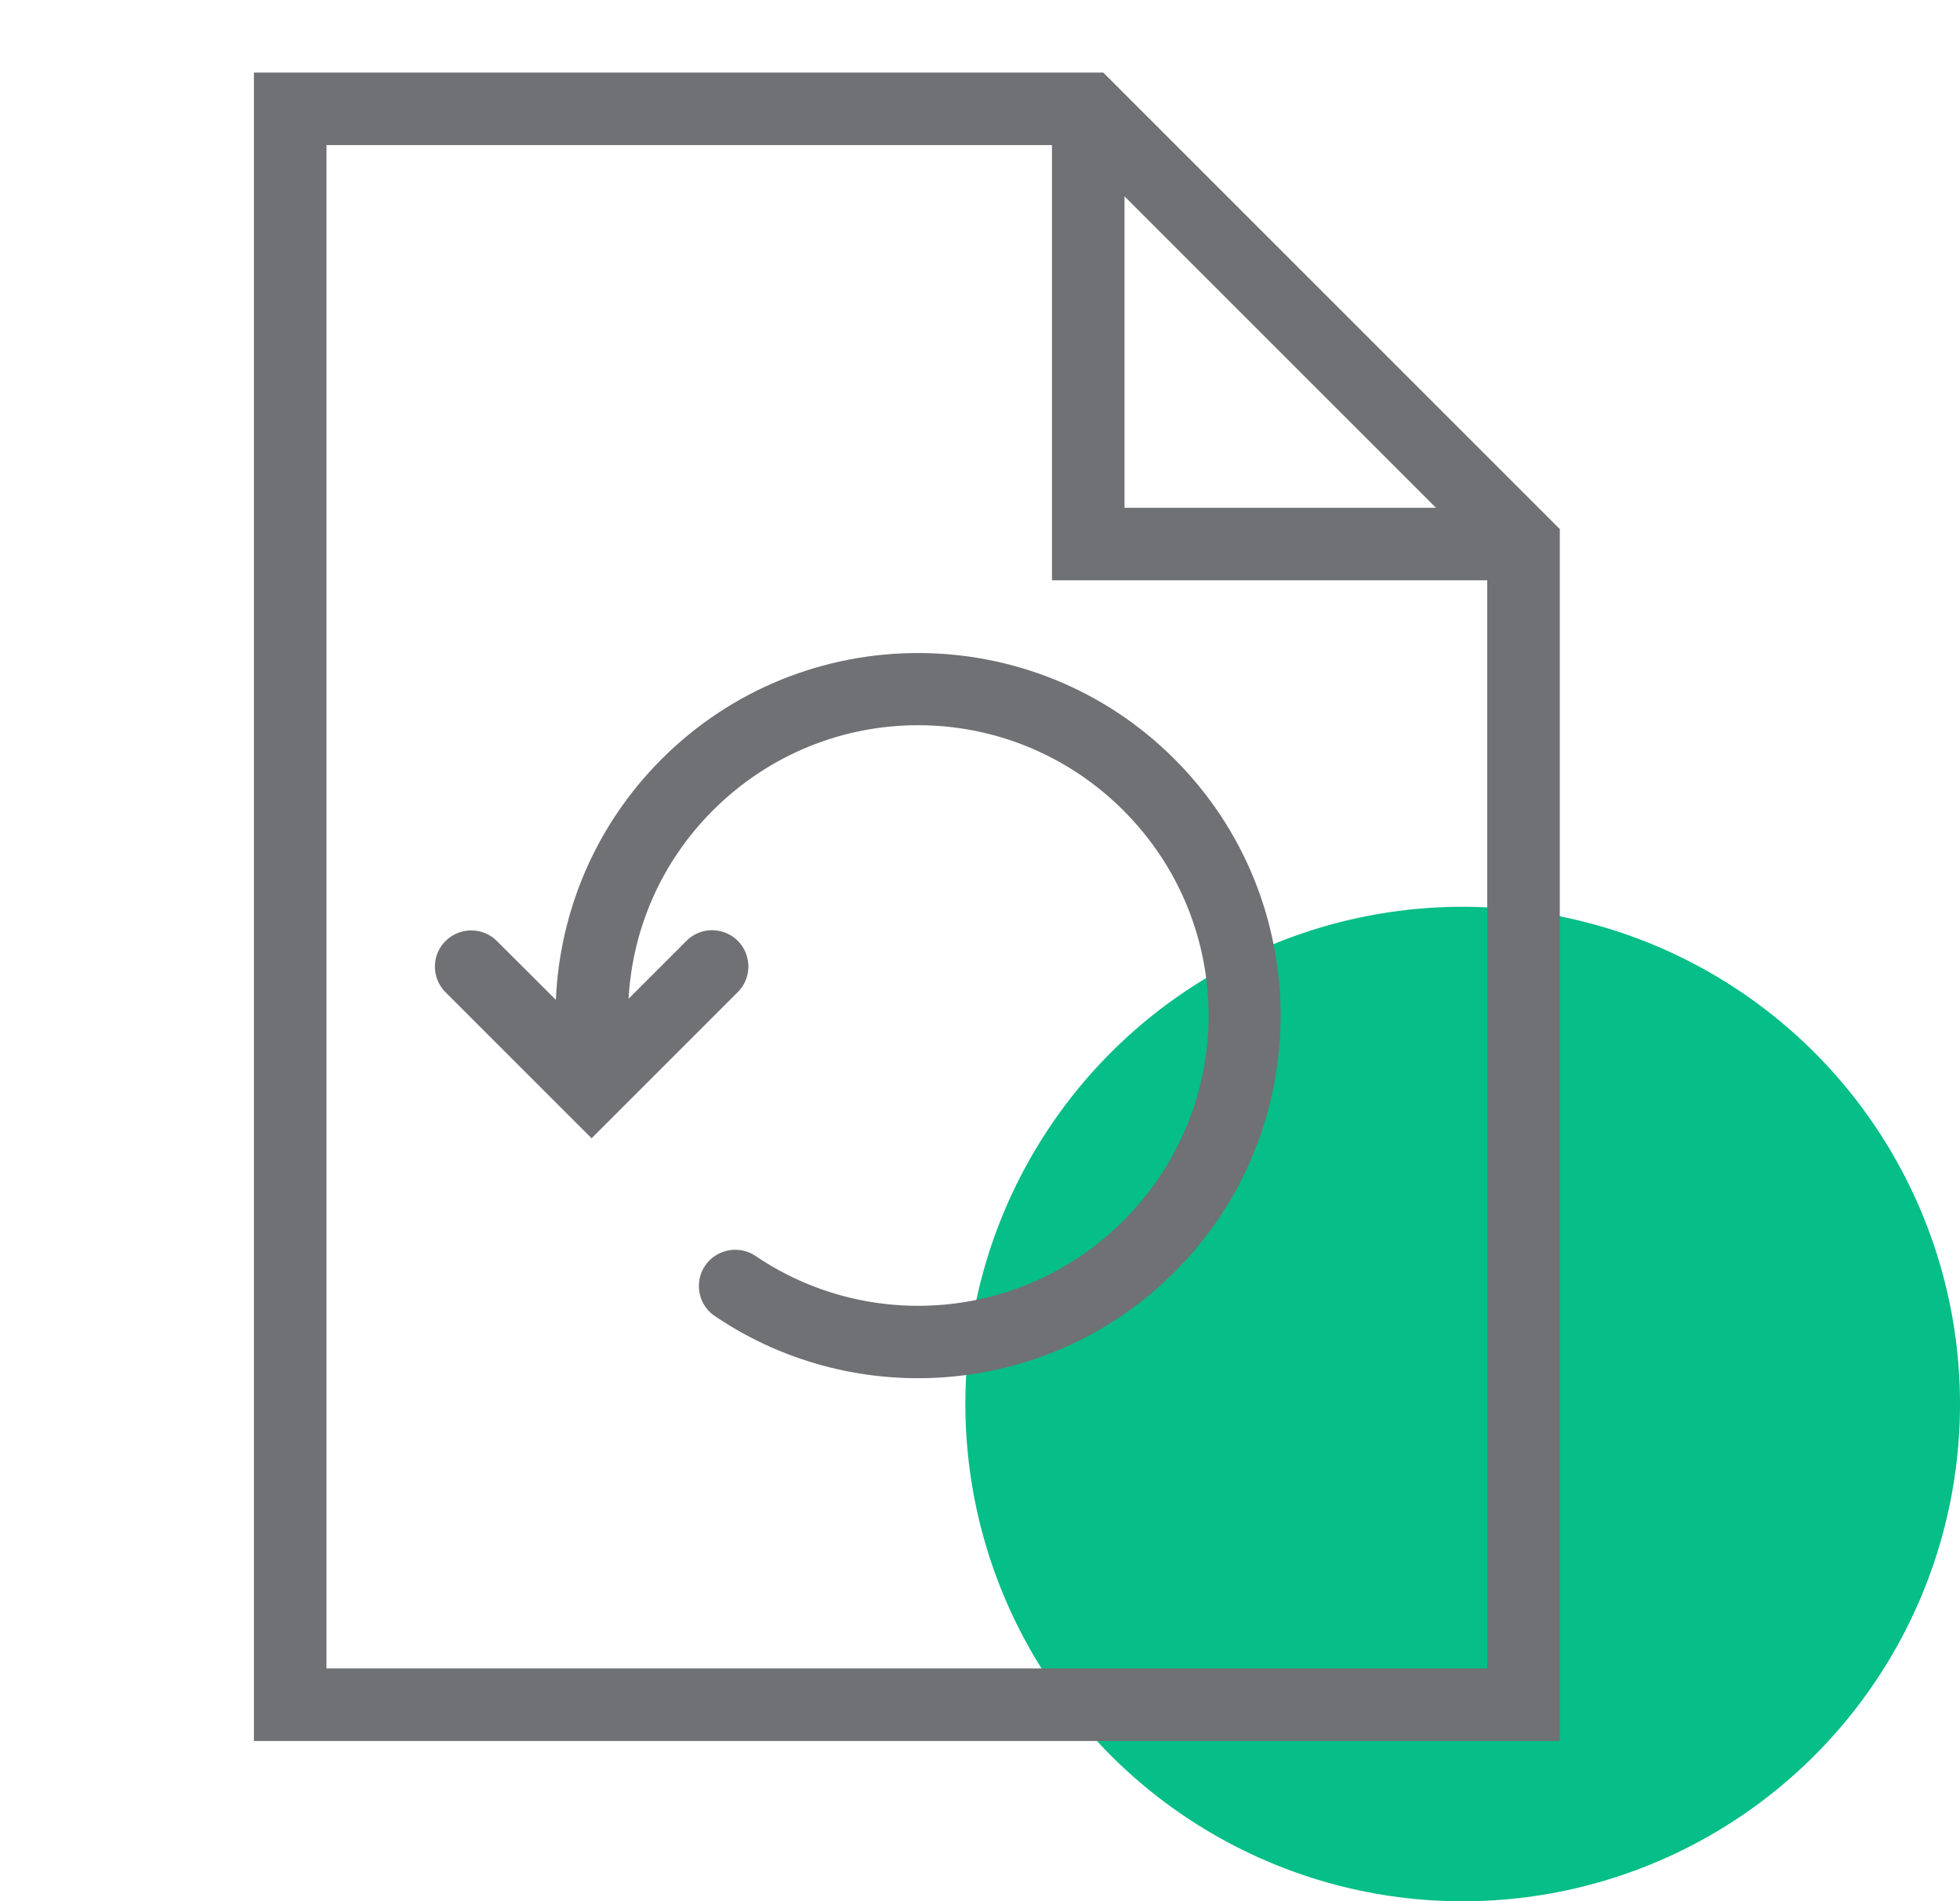 <svg width="67" height="65" viewBox="0 0 67 65" fill="none" xmlns="http://www.w3.org/2000/svg">
<circle cx="50" cy="48" r="17" fill="#06BE87"/>
<path d="M8.68 2.48V59.52H53.32V18.087L37.713 2.48H8.68ZM11.16 4.96H35.96V19.84H50.84V57.04H11.16V4.96ZM38.44 6.713L49.087 17.36H38.44V6.713ZM31.383 22.325C28.205 22.325 25.032 23.536 22.616 25.953C20.334 28.234 19.128 31.194 19.002 34.182L16.997 32.182C16.764 31.94 16.445 31.809 16.105 31.809C15.602 31.809 15.151 32.114 14.957 32.579C14.769 33.049 14.88 33.582 15.243 33.935L20.223 38.915L25.202 33.935C25.526 33.625 25.657 33.16 25.541 32.729C25.43 32.293 25.091 31.954 24.655 31.843C24.224 31.727 23.759 31.857 23.449 32.182L21.487 34.144C21.618 31.804 22.572 29.503 24.369 27.706C28.254 23.822 34.512 23.822 38.401 27.706C42.286 31.591 42.286 37.849 38.401 41.734C34.977 45.153 29.707 45.555 25.851 42.954C25.483 42.693 25.003 42.654 24.596 42.848C24.19 43.041 23.918 43.439 23.894 43.889C23.865 44.34 24.083 44.771 24.466 45.013C29.29 48.263 35.897 47.745 40.15 43.487C44.984 38.653 44.984 30.787 40.15 25.953C37.738 23.536 34.56 22.325 31.383 22.325L31.383 22.325Z" fill="#6F7174"/>
</svg>
